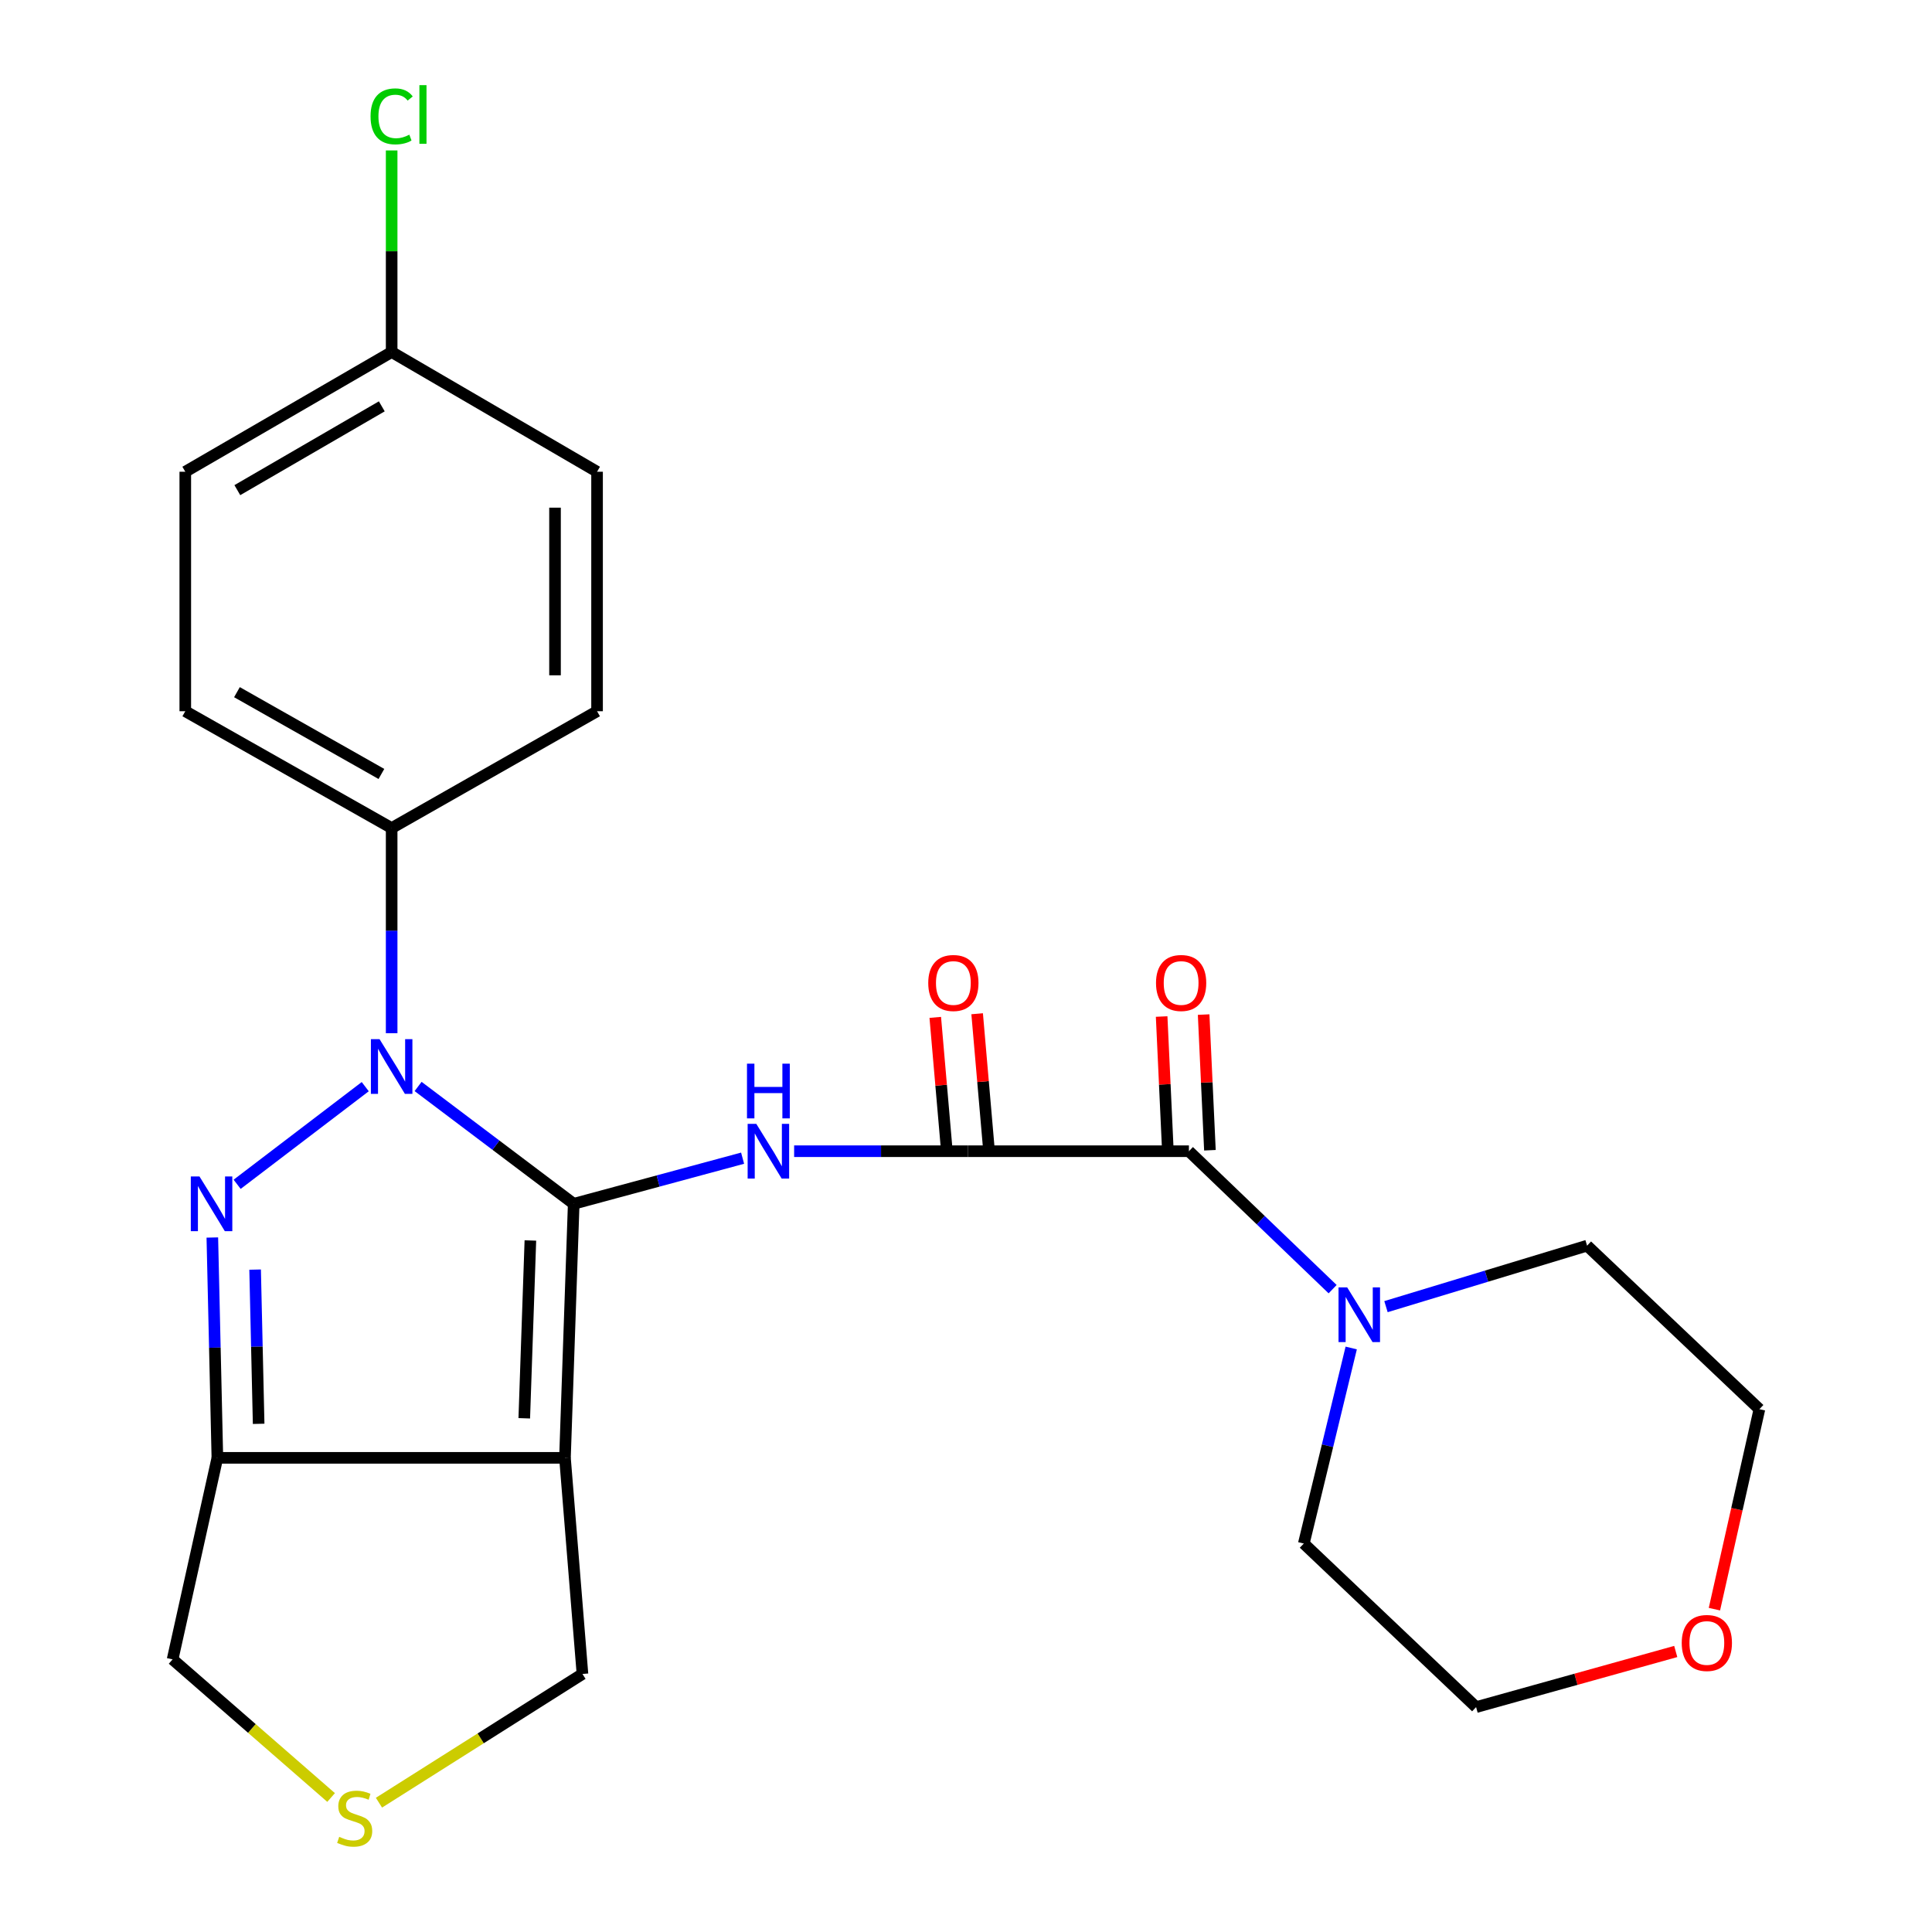 <?xml version='1.0' encoding='iso-8859-1'?>
<svg version='1.1' baseProfile='full'
              xmlns='http://www.w3.org/2000/svg'
                      xmlns:rdkit='http://www.rdkit.org/xml'
                      xmlns:xlink='http://www.w3.org/1999/xlink'
                  xml:space='preserve'
width='1000px' height='1000px' viewBox='0 0 1000 1000'>
<!-- END OF HEADER -->
<rect style='opacity:1.0;fill:#FFFFFF;stroke:none' width='1000' height='1000' x='0' y='0'> </rect>
<path class='bond-0' d='M 296.948,623.089 L 256.678,592.723' style='fill:none;fill-rule:evenodd;stroke:#000000;stroke-width:6px;stroke-linecap:butt;stroke-linejoin:miter;stroke-opacity:1' />
<path class='bond-0' d='M 256.678,592.723 L 216.408,562.356' style='fill:none;fill-rule:evenodd;stroke:#0000FF;stroke-width:6px;stroke-linecap:butt;stroke-linejoin:miter;stroke-opacity:1' />
<path class='bond-2' d='M 296.948,623.089 L 292.427,754.577' style='fill:none;fill-rule:evenodd;stroke:#000000;stroke-width:6px;stroke-linecap:butt;stroke-linejoin:miter;stroke-opacity:1' />
<path class='bond-2' d='M 274.524,642.065 L 271.359,734.106' style='fill:none;fill-rule:evenodd;stroke:#000000;stroke-width:6px;stroke-linecap:butt;stroke-linejoin:miter;stroke-opacity:1' />
<path class='bond-3' d='M 296.948,623.089 L 340.659,611.281' style='fill:none;fill-rule:evenodd;stroke:#000000;stroke-width:6px;stroke-linecap:butt;stroke-linejoin:miter;stroke-opacity:1' />
<path class='bond-3' d='M 340.659,611.281 L 384.369,599.472' style='fill:none;fill-rule:evenodd;stroke:#0000FF;stroke-width:6px;stroke-linecap:butt;stroke-linejoin:miter;stroke-opacity:1' />
<path class='bond-1' d='M 189.048,562.453 L 122.743,612.996' style='fill:none;fill-rule:evenodd;stroke:#0000FF;stroke-width:6px;stroke-linecap:butt;stroke-linejoin:miter;stroke-opacity:1' />
<path class='bond-8' d='M 202.718,534.787 L 202.718,481.698' style='fill:none;fill-rule:evenodd;stroke:#0000FF;stroke-width:6px;stroke-linecap:butt;stroke-linejoin:miter;stroke-opacity:1' />
<path class='bond-8' d='M 202.718,481.698 L 202.718,428.608' style='fill:none;fill-rule:evenodd;stroke:#000000;stroke-width:6px;stroke-linecap:butt;stroke-linejoin:miter;stroke-opacity:1' />
<path class='bond-25' d='M 109.902,640.537 L 111.208,697.557' style='fill:none;fill-rule:evenodd;stroke:#0000FF;stroke-width:6px;stroke-linecap:butt;stroke-linejoin:miter;stroke-opacity:1' />
<path class='bond-25' d='M 111.208,697.557 L 112.513,754.577' style='fill:none;fill-rule:evenodd;stroke:#000000;stroke-width:6px;stroke-linecap:butt;stroke-linejoin:miter;stroke-opacity:1' />
<path class='bond-25' d='M 132.048,657.145 L 132.961,697.059' style='fill:none;fill-rule:evenodd;stroke:#0000FF;stroke-width:6px;stroke-linecap:butt;stroke-linejoin:miter;stroke-opacity:1' />
<path class='bond-25' d='M 132.961,697.059 L 133.875,736.973' style='fill:none;fill-rule:evenodd;stroke:#000000;stroke-width:6px;stroke-linecap:butt;stroke-linejoin:miter;stroke-opacity:1' />
<path class='bond-4' d='M 292.427,754.577 L 112.513,754.577' style='fill:none;fill-rule:evenodd;stroke:#000000;stroke-width:6px;stroke-linecap:butt;stroke-linejoin:miter;stroke-opacity:1' />
<path class='bond-12' d='M 292.427,754.577 L 301.482,866.444' style='fill:none;fill-rule:evenodd;stroke:#000000;stroke-width:6px;stroke-linecap:butt;stroke-linejoin:miter;stroke-opacity:1' />
<path class='bond-5' d='M 411.041,595.866 L 456.028,595.866' style='fill:none;fill-rule:evenodd;stroke:#0000FF;stroke-width:6px;stroke-linecap:butt;stroke-linejoin:miter;stroke-opacity:1' />
<path class='bond-5' d='M 456.028,595.866 L 501.015,595.866' style='fill:none;fill-rule:evenodd;stroke:#000000;stroke-width:6px;stroke-linecap:butt;stroke-linejoin:miter;stroke-opacity:1' />
<path class='bond-13' d='M 112.513,754.577 L 89.339,858.889' style='fill:none;fill-rule:evenodd;stroke:#000000;stroke-width:6px;stroke-linecap:butt;stroke-linejoin:miter;stroke-opacity:1' />
<path class='bond-6' d='M 501.015,595.866 L 615.385,595.866' style='fill:none;fill-rule:evenodd;stroke:#000000;stroke-width:6px;stroke-linecap:butt;stroke-linejoin:miter;stroke-opacity:1' />
<path class='bond-10' d='M 511.855,594.926 L 508.811,559.82' style='fill:none;fill-rule:evenodd;stroke:#000000;stroke-width:6px;stroke-linecap:butt;stroke-linejoin:miter;stroke-opacity:1' />
<path class='bond-10' d='M 508.811,559.82 L 505.768,524.715' style='fill:none;fill-rule:evenodd;stroke:#FF0000;stroke-width:6px;stroke-linecap:butt;stroke-linejoin:miter;stroke-opacity:1' />
<path class='bond-10' d='M 490.176,596.805 L 487.133,561.7' style='fill:none;fill-rule:evenodd;stroke:#000000;stroke-width:6px;stroke-linecap:butt;stroke-linejoin:miter;stroke-opacity:1' />
<path class='bond-10' d='M 487.133,561.7 L 484.09,526.594' style='fill:none;fill-rule:evenodd;stroke:#FF0000;stroke-width:6px;stroke-linecap:butt;stroke-linejoin:miter;stroke-opacity:1' />
<path class='bond-7' d='M 615.385,595.866 L 652.575,631.566' style='fill:none;fill-rule:evenodd;stroke:#000000;stroke-width:6px;stroke-linecap:butt;stroke-linejoin:miter;stroke-opacity:1' />
<path class='bond-7' d='M 652.575,631.566 L 689.764,667.267' style='fill:none;fill-rule:evenodd;stroke:#0000FF;stroke-width:6px;stroke-linecap:butt;stroke-linejoin:miter;stroke-opacity:1' />
<path class='bond-11' d='M 626.253,595.362 L 624.627,560.254' style='fill:none;fill-rule:evenodd;stroke:#000000;stroke-width:6px;stroke-linecap:butt;stroke-linejoin:miter;stroke-opacity:1' />
<path class='bond-11' d='M 624.627,560.254 L 623.001,525.145' style='fill:none;fill-rule:evenodd;stroke:#FF0000;stroke-width:6px;stroke-linecap:butt;stroke-linejoin:miter;stroke-opacity:1' />
<path class='bond-11' d='M 604.517,596.369 L 602.891,561.261' style='fill:none;fill-rule:evenodd;stroke:#000000;stroke-width:6px;stroke-linecap:butt;stroke-linejoin:miter;stroke-opacity:1' />
<path class='bond-11' d='M 602.891,561.261 L 601.265,526.152' style='fill:none;fill-rule:evenodd;stroke:#FF0000;stroke-width:6px;stroke-linecap:butt;stroke-linejoin:miter;stroke-opacity:1' />
<path class='bond-21' d='M 699.388,697.716 L 687.118,748.323' style='fill:none;fill-rule:evenodd;stroke:#0000FF;stroke-width:6px;stroke-linecap:butt;stroke-linejoin:miter;stroke-opacity:1' />
<path class='bond-21' d='M 687.118,748.323 L 674.849,798.93' style='fill:none;fill-rule:evenodd;stroke:#000000;stroke-width:6px;stroke-linecap:butt;stroke-linejoin:miter;stroke-opacity:1' />
<path class='bond-22' d='M 717.38,676.319 L 769.426,660.535' style='fill:none;fill-rule:evenodd;stroke:#0000FF;stroke-width:6px;stroke-linecap:butt;stroke-linejoin:miter;stroke-opacity:1' />
<path class='bond-22' d='M 769.426,660.535 L 821.471,644.752' style='fill:none;fill-rule:evenodd;stroke:#000000;stroke-width:6px;stroke-linecap:butt;stroke-linejoin:miter;stroke-opacity:1' />
<path class='bond-15' d='M 202.718,428.608 L 95.903,368.129' style='fill:none;fill-rule:evenodd;stroke:#000000;stroke-width:6px;stroke-linecap:butt;stroke-linejoin:miter;stroke-opacity:1' />
<path class='bond-15' d='M 197.417,400.602 L 122.647,358.266' style='fill:none;fill-rule:evenodd;stroke:#000000;stroke-width:6px;stroke-linecap:butt;stroke-linejoin:miter;stroke-opacity:1' />
<path class='bond-16' d='M 202.718,428.608 L 309.037,368.129' style='fill:none;fill-rule:evenodd;stroke:#000000;stroke-width:6px;stroke-linecap:butt;stroke-linejoin:miter;stroke-opacity:1' />
<path class='bond-9' d='M 196.149,933.069 L 248.815,899.757' style='fill:none;fill-rule:evenodd;stroke:#CCCC00;stroke-width:6px;stroke-linecap:butt;stroke-linejoin:miter;stroke-opacity:1' />
<path class='bond-9' d='M 248.815,899.757 L 301.482,866.444' style='fill:none;fill-rule:evenodd;stroke:#000000;stroke-width:6px;stroke-linecap:butt;stroke-linejoin:miter;stroke-opacity:1' />
<path class='bond-26' d='M 171.377,930.382 L 130.358,894.635' style='fill:none;fill-rule:evenodd;stroke:#CCCC00;stroke-width:6px;stroke-linecap:butt;stroke-linejoin:miter;stroke-opacity:1' />
<path class='bond-26' d='M 130.358,894.635 L 89.339,858.889' style='fill:none;fill-rule:evenodd;stroke:#000000;stroke-width:6px;stroke-linecap:butt;stroke-linejoin:miter;stroke-opacity:1' />
<path class='bond-14' d='M 887.379,832.899 L 899.02,781.148' style='fill:none;fill-rule:evenodd;stroke:#FF0000;stroke-width:6px;stroke-linecap:butt;stroke-linejoin:miter;stroke-opacity:1' />
<path class='bond-14' d='M 899.02,781.148 L 910.661,729.396' style='fill:none;fill-rule:evenodd;stroke:#000000;stroke-width:6px;stroke-linecap:butt;stroke-linejoin:miter;stroke-opacity:1' />
<path class='bond-28' d='M 867.362,854.804 L 815.694,869.201' style='fill:none;fill-rule:evenodd;stroke:#FF0000;stroke-width:6px;stroke-linecap:butt;stroke-linejoin:miter;stroke-opacity:1' />
<path class='bond-28' d='M 815.694,869.201 L 764.026,883.598' style='fill:none;fill-rule:evenodd;stroke:#000000;stroke-width:6px;stroke-linecap:butt;stroke-linejoin:miter;stroke-opacity:1' />
<path class='bond-19' d='M 95.903,368.129 L 95.903,244.173' style='fill:none;fill-rule:evenodd;stroke:#000000;stroke-width:6px;stroke-linecap:butt;stroke-linejoin:miter;stroke-opacity:1' />
<path class='bond-18' d='M 309.037,368.129 L 309.037,244.173' style='fill:none;fill-rule:evenodd;stroke:#000000;stroke-width:6px;stroke-linecap:butt;stroke-linejoin:miter;stroke-opacity:1' />
<path class='bond-18' d='M 287.277,349.536 L 287.277,262.766' style='fill:none;fill-rule:evenodd;stroke:#000000;stroke-width:6px;stroke-linecap:butt;stroke-linejoin:miter;stroke-opacity:1' />
<path class='bond-17' d='M 202.718,182.207 L 309.037,244.173' style='fill:none;fill-rule:evenodd;stroke:#000000;stroke-width:6px;stroke-linecap:butt;stroke-linejoin:miter;stroke-opacity:1' />
<path class='bond-20' d='M 202.718,182.207 L 202.718,130.038' style='fill:none;fill-rule:evenodd;stroke:#000000;stroke-width:6px;stroke-linecap:butt;stroke-linejoin:miter;stroke-opacity:1' />
<path class='bond-20' d='M 202.718,130.038 L 202.718,77.868' style='fill:none;fill-rule:evenodd;stroke:#00CC00;stroke-width:6px;stroke-linecap:butt;stroke-linejoin:miter;stroke-opacity:1' />
<path class='bond-27' d='M 202.718,182.207 L 95.903,244.173' style='fill:none;fill-rule:evenodd;stroke:#000000;stroke-width:6px;stroke-linecap:butt;stroke-linejoin:miter;stroke-opacity:1' />
<path class='bond-27' d='M 197.615,210.323 L 122.844,253.7' style='fill:none;fill-rule:evenodd;stroke:#000000;stroke-width:6px;stroke-linecap:butt;stroke-linejoin:miter;stroke-opacity:1' />
<path class='bond-23' d='M 674.849,798.93 L 764.026,883.598' style='fill:none;fill-rule:evenodd;stroke:#000000;stroke-width:6px;stroke-linecap:butt;stroke-linejoin:miter;stroke-opacity:1' />
<path class='bond-24' d='M 821.471,644.752 L 910.661,729.396' style='fill:none;fill-rule:evenodd;stroke:#000000;stroke-width:6px;stroke-linecap:butt;stroke-linejoin:miter;stroke-opacity:1' />
<path  class='atom-1' d='M 196.458 537.873
L 205.738 552.873
Q 206.658 554.353, 208.138 557.033
Q 209.618 559.713, 209.698 559.873
L 209.698 537.873
L 213.458 537.873
L 213.458 566.193
L 209.578 566.193
L 199.618 549.793
Q 198.458 547.873, 197.218 545.673
Q 196.018 543.473, 195.658 542.793
L 195.658 566.193
L 191.978 566.193
L 191.978 537.873
L 196.458 537.873
' fill='#0000FF'/>
<path  class='atom-2' d='M 103.243 608.929
L 112.523 623.929
Q 113.443 625.409, 114.923 628.089
Q 116.403 630.769, 116.483 630.929
L 116.483 608.929
L 120.243 608.929
L 120.243 637.249
L 116.363 637.249
L 106.403 620.849
Q 105.243 618.929, 104.003 616.729
Q 102.803 614.529, 102.443 613.849
L 102.443 637.249
L 98.763 637.249
L 98.763 608.929
L 103.243 608.929
' fill='#0000FF'/>
<path  class='atom-4' d='M 391.459 581.706
L 400.739 596.706
Q 401.659 598.186, 403.139 600.866
Q 404.619 603.546, 404.699 603.706
L 404.699 581.706
L 408.459 581.706
L 408.459 610.026
L 404.579 610.026
L 394.619 593.626
Q 393.459 591.706, 392.219 589.506
Q 391.019 587.306, 390.659 586.626
L 390.659 610.026
L 386.979 610.026
L 386.979 581.706
L 391.459 581.706
' fill='#0000FF'/>
<path  class='atom-4' d='M 386.639 550.554
L 390.479 550.554
L 390.479 562.594
L 404.959 562.594
L 404.959 550.554
L 408.799 550.554
L 408.799 578.874
L 404.959 578.874
L 404.959 565.794
L 390.479 565.794
L 390.479 578.874
L 386.639 578.874
L 386.639 550.554
' fill='#0000FF'/>
<path  class='atom-8' d='M 697.299 666.35
L 706.579 681.35
Q 707.499 682.83, 708.979 685.51
Q 710.459 688.19, 710.539 688.35
L 710.539 666.35
L 714.299 666.35
L 714.299 694.67
L 710.419 694.67
L 700.459 678.27
Q 699.299 676.35, 698.059 674.15
Q 696.859 671.95, 696.499 671.27
L 696.499 694.67
L 692.819 694.67
L 692.819 666.35
L 697.299 666.35
' fill='#0000FF'/>
<path  class='atom-10' d='M 175.582 950.739
Q 175.902 950.859, 177.222 951.419
Q 178.542 951.979, 179.982 952.339
Q 181.462 952.659, 182.902 952.659
Q 185.582 952.659, 187.142 951.379
Q 188.702 950.059, 188.702 947.779
Q 188.702 946.219, 187.902 945.259
Q 187.142 944.299, 185.942 943.779
Q 184.742 943.259, 182.742 942.659
Q 180.222 941.899, 178.702 941.179
Q 177.222 940.459, 176.142 938.939
Q 175.102 937.419, 175.102 934.859
Q 175.102 931.299, 177.502 929.099
Q 179.942 926.899, 184.742 926.899
Q 188.022 926.899, 191.742 928.459
L 190.822 931.539
Q 187.422 930.139, 184.862 930.139
Q 182.102 930.139, 180.582 931.299
Q 179.062 932.419, 179.102 934.379
Q 179.102 935.899, 179.862 936.819
Q 180.662 937.739, 181.782 938.259
Q 182.942 938.779, 184.862 939.379
Q 187.422 940.179, 188.942 940.979
Q 190.462 941.779, 191.542 943.419
Q 192.662 945.019, 192.662 947.779
Q 192.662 951.699, 190.022 953.819
Q 187.422 955.899, 183.062 955.899
Q 180.542 955.899, 178.622 955.339
Q 176.742 954.819, 174.502 953.899
L 175.582 950.739
' fill='#CCCC00'/>
<path  class='atom-11' d='M 480.46 508.787
Q 480.46 501.987, 483.82 498.187
Q 487.18 494.387, 493.46 494.387
Q 499.74 494.387, 503.1 498.187
Q 506.46 501.987, 506.46 508.787
Q 506.46 515.667, 503.06 519.587
Q 499.66 523.467, 493.46 523.467
Q 487.22 523.467, 483.82 519.587
Q 480.46 515.707, 480.46 508.787
M 493.46 520.267
Q 497.78 520.267, 500.1 517.387
Q 502.46 514.467, 502.46 508.787
Q 502.46 503.227, 500.1 500.427
Q 497.78 497.587, 493.46 497.587
Q 489.14 497.587, 486.78 500.387
Q 484.46 503.187, 484.46 508.787
Q 484.46 514.507, 486.78 517.387
Q 489.14 520.267, 493.46 520.267
' fill='#FF0000'/>
<path  class='atom-12' d='M 598.348 508.787
Q 598.348 501.987, 601.708 498.187
Q 605.068 494.387, 611.348 494.387
Q 617.628 494.387, 620.988 498.187
Q 624.348 501.987, 624.348 508.787
Q 624.348 515.667, 620.948 519.587
Q 617.548 523.467, 611.348 523.467
Q 605.108 523.467, 601.708 519.587
Q 598.348 515.707, 598.348 508.787
M 611.348 520.267
Q 615.668 520.267, 617.988 517.387
Q 620.348 514.467, 620.348 508.787
Q 620.348 503.227, 617.988 500.427
Q 615.668 497.587, 611.348 497.587
Q 607.028 497.587, 604.668 500.387
Q 602.348 503.187, 602.348 508.787
Q 602.348 514.507, 604.668 517.387
Q 607.028 520.267, 611.348 520.267
' fill='#FF0000'/>
<path  class='atom-15' d='M 870.461 850.398
Q 870.461 843.598, 873.821 839.798
Q 877.181 835.998, 883.461 835.998
Q 889.741 835.998, 893.101 839.798
Q 896.461 843.598, 896.461 850.398
Q 896.461 857.278, 893.061 861.198
Q 889.661 865.078, 883.461 865.078
Q 877.221 865.078, 873.821 861.198
Q 870.461 857.318, 870.461 850.398
M 883.461 861.878
Q 887.781 861.878, 890.101 858.998
Q 892.461 856.078, 892.461 850.398
Q 892.461 844.838, 890.101 842.038
Q 887.781 839.198, 883.461 839.198
Q 879.141 839.198, 876.781 841.998
Q 874.461 844.798, 874.461 850.398
Q 874.461 856.118, 876.781 858.998
Q 879.141 861.878, 883.461 861.878
' fill='#FF0000'/>
<path  class='atom-21' d='M 191.798 60.234
Q 191.798 53.194, 195.078 49.514
Q 198.398 45.794, 204.678 45.794
Q 210.518 45.794, 213.638 49.914
L 210.998 52.074
Q 208.718 49.074, 204.678 49.074
Q 200.398 49.074, 198.118 51.954
Q 195.878 54.794, 195.878 60.234
Q 195.878 65.834, 198.198 68.714
Q 200.558 71.594, 205.118 71.594
Q 208.238 71.594, 211.878 69.714
L 212.998 72.714
Q 211.518 73.674, 209.278 74.234
Q 207.038 74.794, 204.558 74.794
Q 198.398 74.794, 195.078 71.034
Q 191.798 67.274, 191.798 60.234
' fill='#00CC00'/>
<path  class='atom-21' d='M 217.078 44.074
L 220.758 44.074
L 220.758 74.434
L 217.078 74.434
L 217.078 44.074
' fill='#00CC00'/>
</svg>
